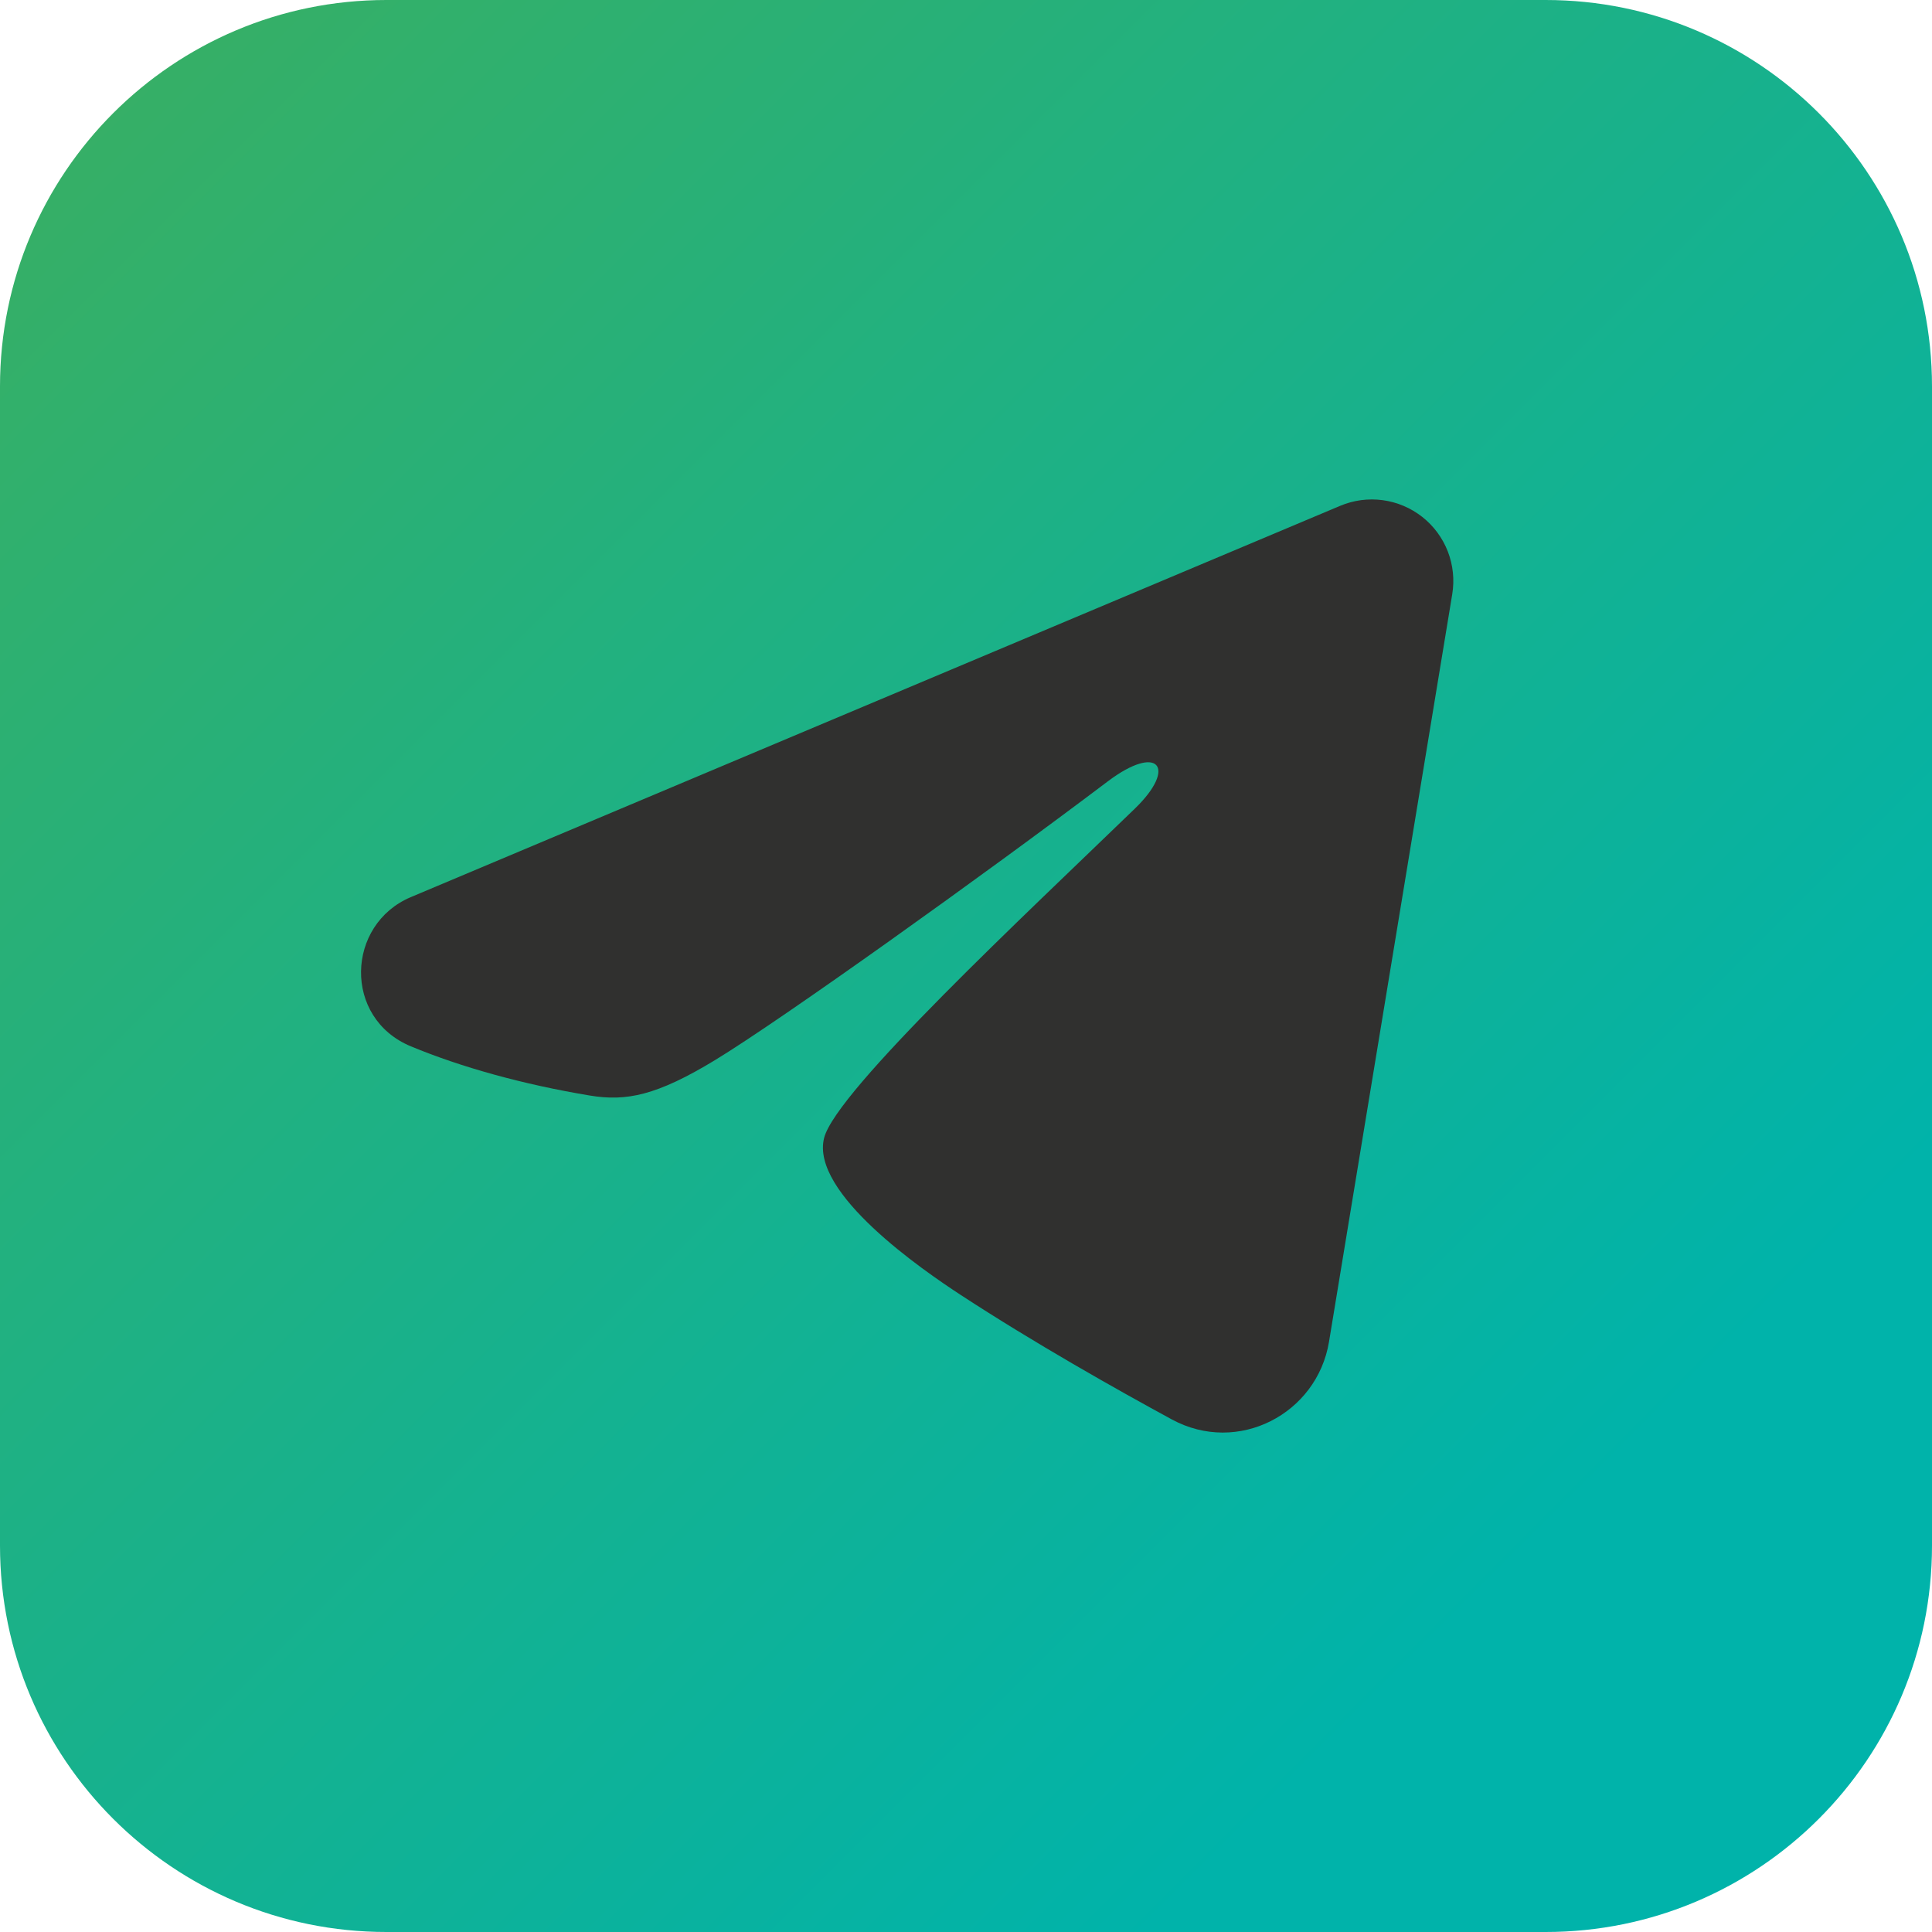 <?xml version="1.0" encoding="UTF-8"?> <svg xmlns="http://www.w3.org/2000/svg" width="90" height="90" viewBox="0 0 90 90" fill="none"><path d="M72 0H18C8.059 0 0 8.059 0 18V72C0 81.941 8.059 90 18 90H72C81.941 90 90 81.941 90 72V18C90 8.059 81.941 0 72 0Z" fill="url(#paint0_linear_159_521)"></path><path fill-rule="evenodd" clip-rule="evenodd" d="M62.431 23.563C63.057 23.3 63.741 23.209 64.414 23.3C65.087 23.391 65.723 23.661 66.256 24.081C66.789 24.502 67.199 25.057 67.445 25.69C67.69 26.323 67.761 27.01 67.651 27.68L61.91 62.508C61.352 65.867 57.666 67.794 54.585 66.121C52.008 64.721 48.18 62.563 44.737 60.313C43.016 59.186 37.742 55.579 38.39 53.011C38.947 50.816 47.808 42.568 52.871 37.664C54.859 35.738 53.953 34.626 51.606 36.399C45.778 40.799 36.421 47.49 33.327 49.373C30.598 51.034 29.175 51.318 27.474 51.034C24.37 50.518 21.491 49.718 19.142 48.743C15.967 47.427 16.122 43.062 19.139 41.791L62.431 23.563Z" fill="#30302F"></path><defs><linearGradient id="paint0_linear_159_521" x1="0" y1="0" x2="90" y2="90" gradientUnits="userSpaceOnUse"><stop stop-color="#3AAF61"></stop><stop offset="0.799" stop-color="#00B3AA"></stop></linearGradient></defs></svg> 